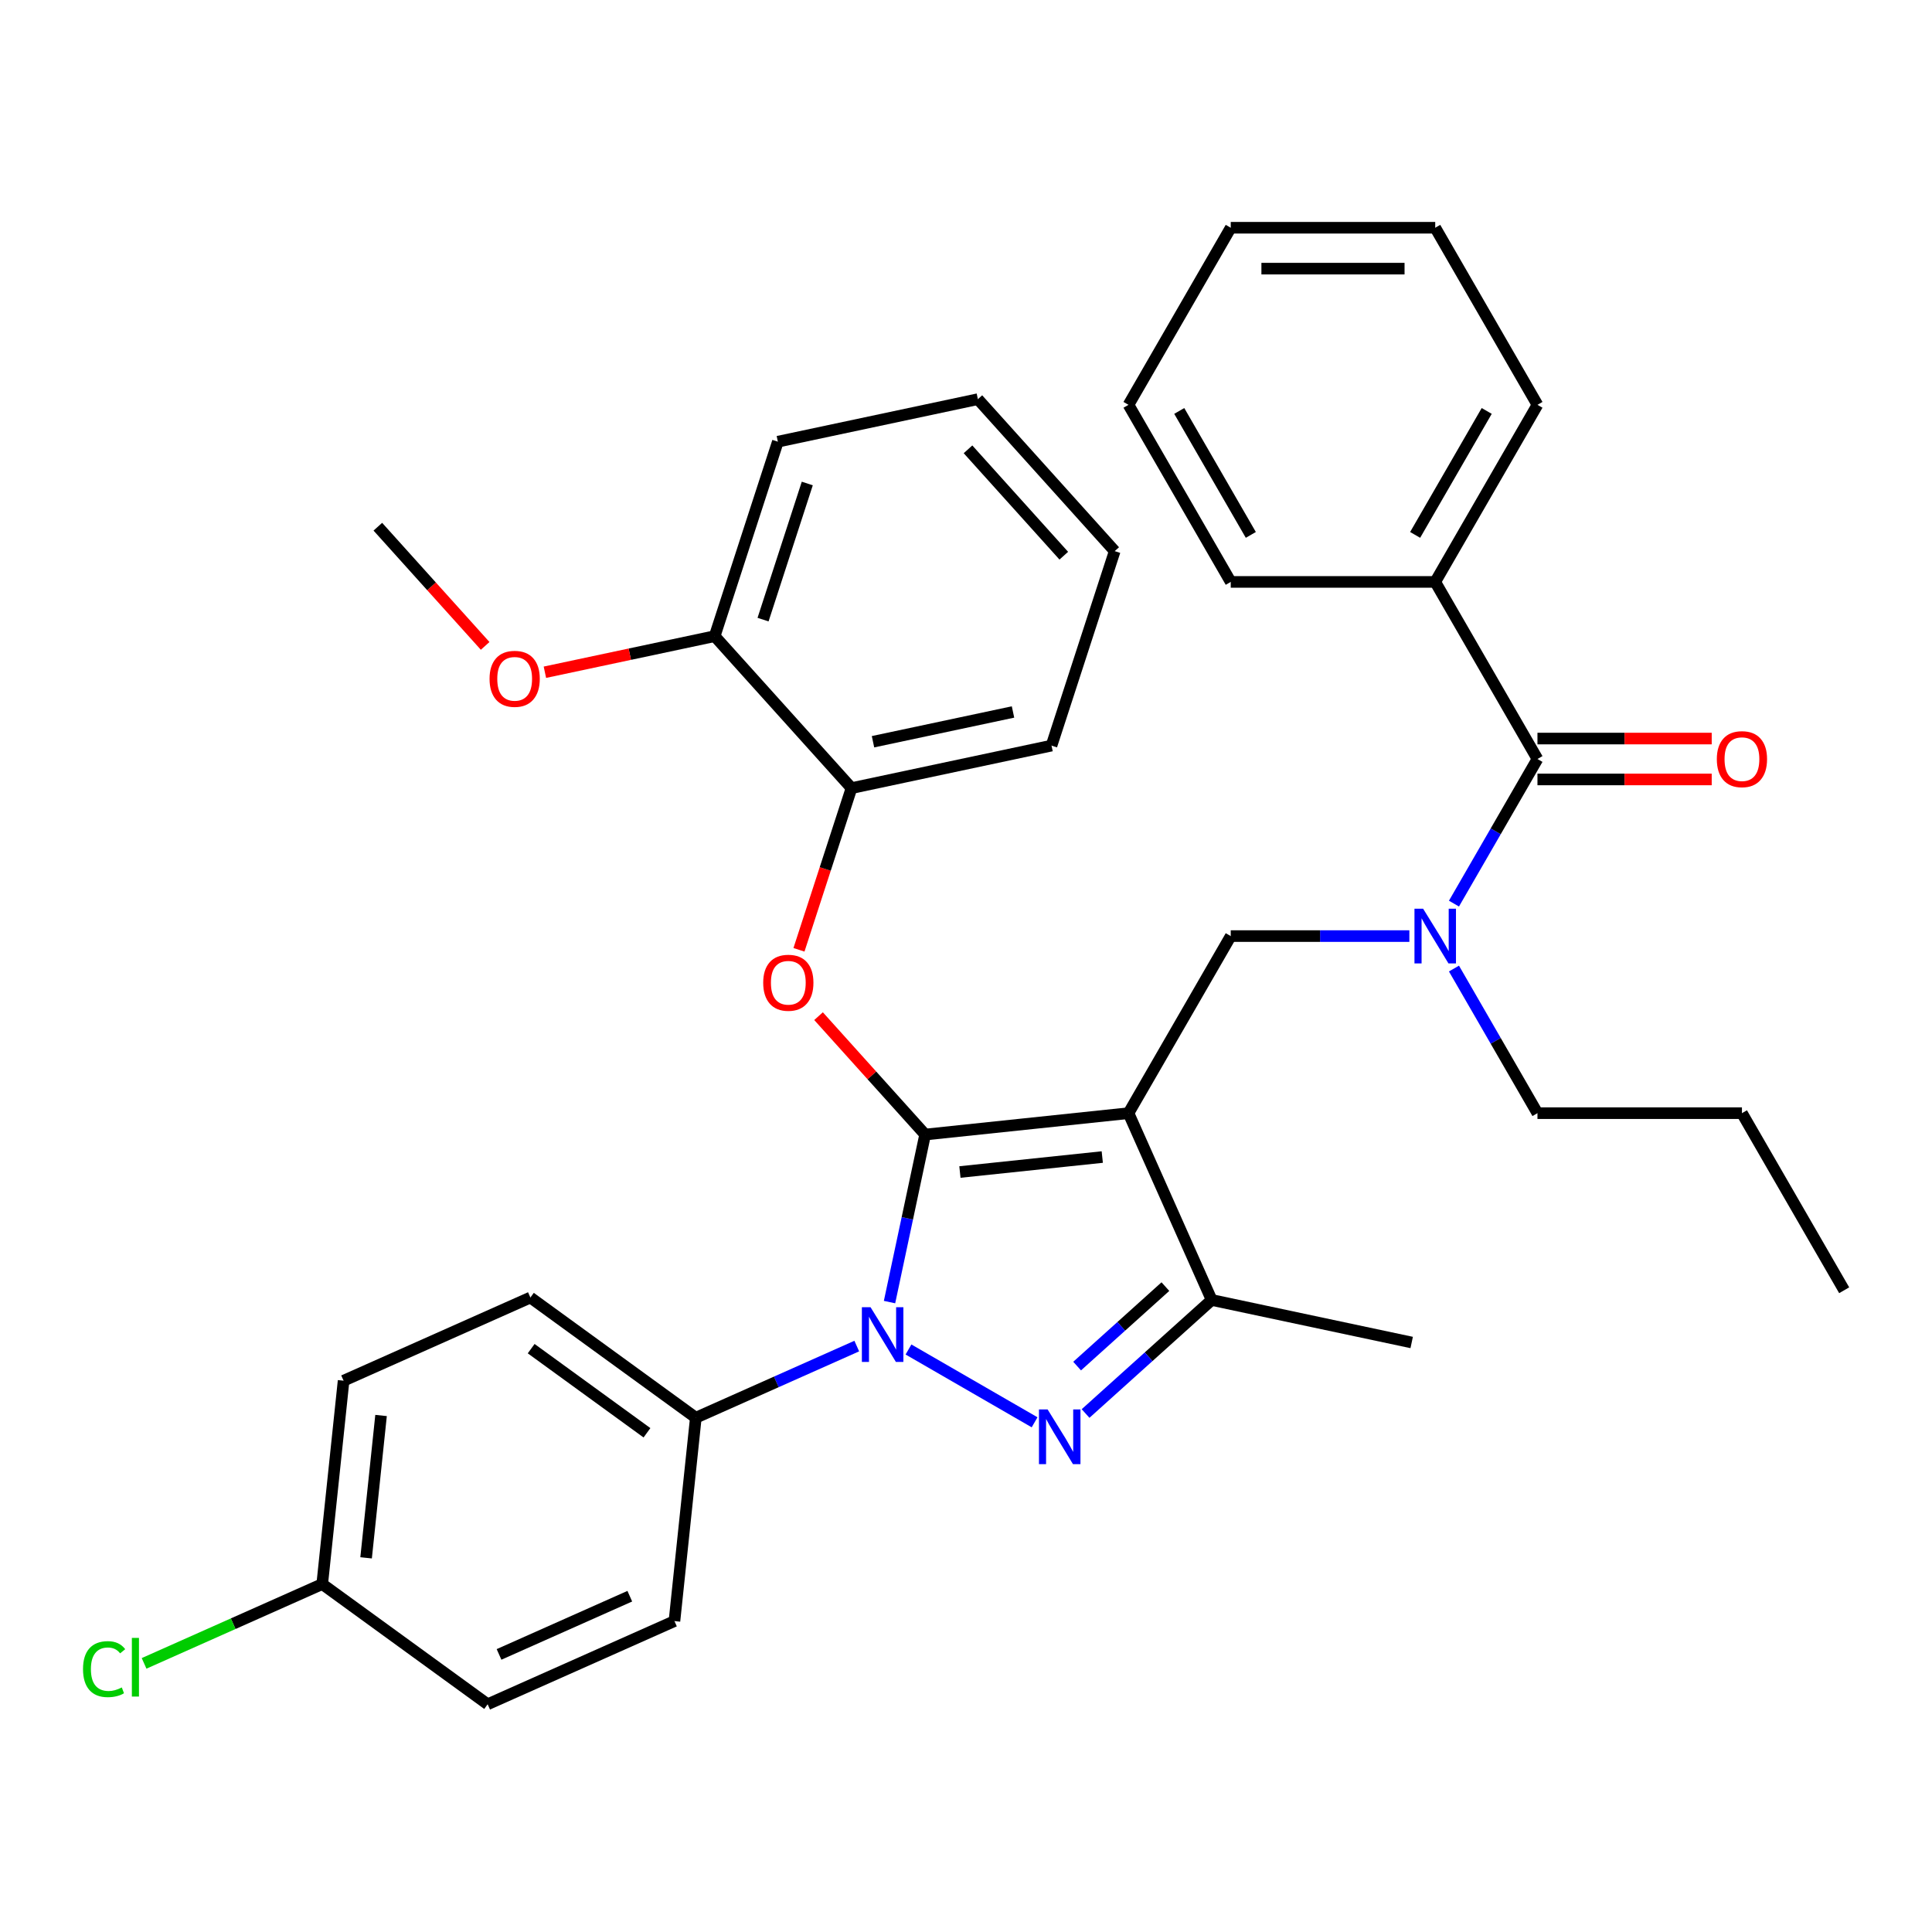 <?xml version='1.0' encoding='iso-8859-1'?>
<svg version='1.1' baseProfile='full'
              xmlns='http://www.w3.org/2000/svg'
                      xmlns:rdkit='http://www.rdkit.org/xml'
                      xmlns:xlink='http://www.w3.org/1999/xlink'
                  xml:space='preserve'
width='1000px' height='1000px' viewBox='0 0 1000 1000'>
<!-- END OF HEADER -->
<rect style='opacity:1.0;fill:#FFFFFF;stroke:none' width='1000' height='1000' x='0' y='0'> </rect>
<path class='bond-0' d='M 742.868,301.198 L 795.787,209.539' style='fill:none;fill-rule:evenodd;stroke:#000000;stroke-width:6px;stroke-linecap:butt;stroke-linejoin:miter;stroke-opacity:1' />
<path class='bond-0' d='M 732.474,276.865 L 769.518,212.704' style='fill:none;fill-rule:evenodd;stroke:#000000;stroke-width:6px;stroke-linecap:butt;stroke-linejoin:miter;stroke-opacity:1' />
<path class='bond-1' d='M 742.868,301.198 L 637.029,301.198' style='fill:none;fill-rule:evenodd;stroke:#000000;stroke-width:6px;stroke-linecap:butt;stroke-linejoin:miter;stroke-opacity:1' />
<path class='bond-2' d='M 742.868,301.198 L 795.787,392.857' style='fill:none;fill-rule:evenodd;stroke:#000000;stroke-width:6px;stroke-linecap:butt;stroke-linejoin:miter;stroke-opacity:1' />
<path class='bond-3' d='M 729.482,484.516 L 683.256,484.516' style='fill:none;fill-rule:evenodd;stroke:#0000FF;stroke-width:6px;stroke-linecap:butt;stroke-linejoin:miter;stroke-opacity:1' />
<path class='bond-3' d='M 683.256,484.516 L 637.029,484.516' style='fill:none;fill-rule:evenodd;stroke:#000000;stroke-width:6px;stroke-linecap:butt;stroke-linejoin:miter;stroke-opacity:1' />
<path class='bond-4' d='M 752.571,467.71 L 774.179,430.284' style='fill:none;fill-rule:evenodd;stroke:#0000FF;stroke-width:6px;stroke-linecap:butt;stroke-linejoin:miter;stroke-opacity:1' />
<path class='bond-4' d='M 774.179,430.284 L 795.787,392.857' style='fill:none;fill-rule:evenodd;stroke:#000000;stroke-width:6px;stroke-linecap:butt;stroke-linejoin:miter;stroke-opacity:1' />
<path class='bond-5' d='M 752.571,501.322 L 774.179,538.749' style='fill:none;fill-rule:evenodd;stroke:#0000FF;stroke-width:6px;stroke-linecap:butt;stroke-linejoin:miter;stroke-opacity:1' />
<path class='bond-5' d='M 774.179,538.749 L 795.787,576.175' style='fill:none;fill-rule:evenodd;stroke:#000000;stroke-width:6px;stroke-linecap:butt;stroke-linejoin:miter;stroke-opacity:1' />
<path class='bond-6' d='M 795.787,403.441 L 840.884,403.441' style='fill:none;fill-rule:evenodd;stroke:#000000;stroke-width:6px;stroke-linecap:butt;stroke-linejoin:miter;stroke-opacity:1' />
<path class='bond-6' d='M 840.884,403.441 L 885.98,403.441' style='fill:none;fill-rule:evenodd;stroke:#FF0000;stroke-width:6px;stroke-linecap:butt;stroke-linejoin:miter;stroke-opacity:1' />
<path class='bond-6' d='M 795.787,382.273 L 840.884,382.273' style='fill:none;fill-rule:evenodd;stroke:#000000;stroke-width:6px;stroke-linecap:butt;stroke-linejoin:miter;stroke-opacity:1' />
<path class='bond-6' d='M 840.884,382.273 L 885.98,382.273' style='fill:none;fill-rule:evenodd;stroke:#FF0000;stroke-width:6px;stroke-linecap:butt;stroke-linejoin:miter;stroke-opacity:1' />
<path class='bond-7' d='M 795.787,209.539 L 742.868,117.88' style='fill:none;fill-rule:evenodd;stroke:#000000;stroke-width:6px;stroke-linecap:butt;stroke-linejoin:miter;stroke-opacity:1' />
<path class='bond-8' d='M 637.029,301.198 L 584.11,209.539' style='fill:none;fill-rule:evenodd;stroke:#000000;stroke-width:6px;stroke-linecap:butt;stroke-linejoin:miter;stroke-opacity:1' />
<path class='bond-8' d='M 647.423,276.865 L 610.379,212.704' style='fill:none;fill-rule:evenodd;stroke:#000000;stroke-width:6px;stroke-linecap:butt;stroke-linejoin:miter;stroke-opacity:1' />
<path class='bond-9' d='M 637.029,484.516 L 584.11,576.175' style='fill:none;fill-rule:evenodd;stroke:#000000;stroke-width:6px;stroke-linecap:butt;stroke-linejoin:miter;stroke-opacity:1' />
<path class='bond-10' d='M 460.418,673.958 L 469.634,630.598' style='fill:none;fill-rule:evenodd;stroke:#0000FF;stroke-width:6px;stroke-linecap:butt;stroke-linejoin:miter;stroke-opacity:1' />
<path class='bond-10' d='M 469.634,630.598 L 478.851,587.238' style='fill:none;fill-rule:evenodd;stroke:#000000;stroke-width:6px;stroke-linecap:butt;stroke-linejoin:miter;stroke-opacity:1' />
<path class='bond-11' d='M 470.232,698.493 L 535.505,736.178' style='fill:none;fill-rule:evenodd;stroke:#0000FF;stroke-width:6px;stroke-linecap:butt;stroke-linejoin:miter;stroke-opacity:1' />
<path class='bond-12' d='M 443.46,696.724 L 401.808,715.268' style='fill:none;fill-rule:evenodd;stroke:#0000FF;stroke-width:6px;stroke-linecap:butt;stroke-linejoin:miter;stroke-opacity:1' />
<path class='bond-12' d='M 401.808,715.268 L 360.157,733.813' style='fill:none;fill-rule:evenodd;stroke:#000000;stroke-width:6px;stroke-linecap:butt;stroke-linejoin:miter;stroke-opacity:1' />
<path class='bond-13' d='M 478.851,587.238 L 451.264,556.6' style='fill:none;fill-rule:evenodd;stroke:#000000;stroke-width:6px;stroke-linecap:butt;stroke-linejoin:miter;stroke-opacity:1' />
<path class='bond-13' d='M 451.264,556.6 L 423.677,525.961' style='fill:none;fill-rule:evenodd;stroke:#FF0000;stroke-width:6px;stroke-linecap:butt;stroke-linejoin:miter;stroke-opacity:1' />
<path class='bond-14' d='M 478.851,587.238 L 584.11,576.175' style='fill:none;fill-rule:evenodd;stroke:#000000;stroke-width:6px;stroke-linecap:butt;stroke-linejoin:miter;stroke-opacity:1' />
<path class='bond-14' d='M 496.852,606.631 L 570.533,598.886' style='fill:none;fill-rule:evenodd;stroke:#000000;stroke-width:6px;stroke-linecap:butt;stroke-linejoin:miter;stroke-opacity:1' />
<path class='bond-15' d='M 584.11,576.175 L 627.158,672.864' style='fill:none;fill-rule:evenodd;stroke:#000000;stroke-width:6px;stroke-linecap:butt;stroke-linejoin:miter;stroke-opacity:1' />
<path class='bond-16' d='M 627.158,672.864 L 730.684,694.869' style='fill:none;fill-rule:evenodd;stroke:#000000;stroke-width:6px;stroke-linecap:butt;stroke-linejoin:miter;stroke-opacity:1' />
<path class='bond-17' d='M 627.158,672.864 L 594.524,702.247' style='fill:none;fill-rule:evenodd;stroke:#000000;stroke-width:6px;stroke-linecap:butt;stroke-linejoin:miter;stroke-opacity:1' />
<path class='bond-17' d='M 594.524,702.247 L 561.891,731.631' style='fill:none;fill-rule:evenodd;stroke:#0000FF;stroke-width:6px;stroke-linecap:butt;stroke-linejoin:miter;stroke-opacity:1' />
<path class='bond-17' d='M 603.204,665.948 L 580.36,686.517' style='fill:none;fill-rule:evenodd;stroke:#000000;stroke-width:6px;stroke-linecap:butt;stroke-linejoin:miter;stroke-opacity:1' />
<path class='bond-17' d='M 580.36,686.517 L 557.517,707.085' style='fill:none;fill-rule:evenodd;stroke:#0000FF;stroke-width:6px;stroke-linecap:butt;stroke-linejoin:miter;stroke-opacity:1' />
<path class='bond-18' d='M 795.787,576.175 L 901.626,576.175' style='fill:none;fill-rule:evenodd;stroke:#000000;stroke-width:6px;stroke-linecap:butt;stroke-linejoin:miter;stroke-opacity:1' />
<path class='bond-19' d='M 901.626,576.175 L 954.545,667.834' style='fill:none;fill-rule:evenodd;stroke:#000000;stroke-width:6px;stroke-linecap:butt;stroke-linejoin:miter;stroke-opacity:1' />
<path class='bond-20' d='M 413.543,491.619 L 427.14,449.772' style='fill:none;fill-rule:evenodd;stroke:#FF0000;stroke-width:6px;stroke-linecap:butt;stroke-linejoin:miter;stroke-opacity:1' />
<path class='bond-20' d='M 427.14,449.772 L 440.737,407.926' style='fill:none;fill-rule:evenodd;stroke:#000000;stroke-width:6px;stroke-linecap:butt;stroke-linejoin:miter;stroke-opacity:1' />
<path class='bond-21' d='M 576.969,285.262 L 506.149,206.609' style='fill:none;fill-rule:evenodd;stroke:#000000;stroke-width:6px;stroke-linecap:butt;stroke-linejoin:miter;stroke-opacity:1' />
<path class='bond-21' d='M 550.615,287.628 L 501.041,232.571' style='fill:none;fill-rule:evenodd;stroke:#000000;stroke-width:6px;stroke-linecap:butt;stroke-linejoin:miter;stroke-opacity:1' />
<path class='bond-22' d='M 576.969,285.262 L 544.263,385.921' style='fill:none;fill-rule:evenodd;stroke:#000000;stroke-width:6px;stroke-linecap:butt;stroke-linejoin:miter;stroke-opacity:1' />
<path class='bond-23' d='M 506.149,206.609 L 402.623,228.614' style='fill:none;fill-rule:evenodd;stroke:#000000;stroke-width:6px;stroke-linecap:butt;stroke-linejoin:miter;stroke-opacity:1' />
<path class='bond-24' d='M 402.623,228.614 L 369.917,329.273' style='fill:none;fill-rule:evenodd;stroke:#000000;stroke-width:6px;stroke-linecap:butt;stroke-linejoin:miter;stroke-opacity:1' />
<path class='bond-24' d='M 417.849,250.254 L 394.954,320.715' style='fill:none;fill-rule:evenodd;stroke:#000000;stroke-width:6px;stroke-linecap:butt;stroke-linejoin:miter;stroke-opacity:1' />
<path class='bond-25' d='M 360.157,733.813 L 274.532,671.602' style='fill:none;fill-rule:evenodd;stroke:#000000;stroke-width:6px;stroke-linecap:butt;stroke-linejoin:miter;stroke-opacity:1' />
<path class='bond-25' d='M 334.871,741.606 L 274.933,698.059' style='fill:none;fill-rule:evenodd;stroke:#000000;stroke-width:6px;stroke-linecap:butt;stroke-linejoin:miter;stroke-opacity:1' />
<path class='bond-26' d='M 360.157,733.813 L 349.094,839.072' style='fill:none;fill-rule:evenodd;stroke:#000000;stroke-width:6px;stroke-linecap:butt;stroke-linejoin:miter;stroke-opacity:1' />
<path class='bond-27' d='M 166.78,819.91 L 177.843,714.651' style='fill:none;fill-rule:evenodd;stroke:#000000;stroke-width:6px;stroke-linecap:butt;stroke-linejoin:miter;stroke-opacity:1' />
<path class='bond-27' d='M 189.491,806.334 L 197.235,732.652' style='fill:none;fill-rule:evenodd;stroke:#000000;stroke-width:6px;stroke-linecap:butt;stroke-linejoin:miter;stroke-opacity:1' />
<path class='bond-28' d='M 166.78,819.91 L 120.679,840.435' style='fill:none;fill-rule:evenodd;stroke:#000000;stroke-width:6px;stroke-linecap:butt;stroke-linejoin:miter;stroke-opacity:1' />
<path class='bond-28' d='M 120.679,840.435 L 74.577,860.961' style='fill:none;fill-rule:evenodd;stroke:#00CC00;stroke-width:6px;stroke-linecap:butt;stroke-linejoin:miter;stroke-opacity:1' />
<path class='bond-29' d='M 166.78,819.91 L 252.405,882.12' style='fill:none;fill-rule:evenodd;stroke:#000000;stroke-width:6px;stroke-linecap:butt;stroke-linejoin:miter;stroke-opacity:1' />
<path class='bond-30' d='M 274.532,671.602 L 177.843,714.651' style='fill:none;fill-rule:evenodd;stroke:#000000;stroke-width:6px;stroke-linecap:butt;stroke-linejoin:miter;stroke-opacity:1' />
<path class='bond-31' d='M 349.094,839.072 L 252.405,882.12' style='fill:none;fill-rule:evenodd;stroke:#000000;stroke-width:6px;stroke-linecap:butt;stroke-linejoin:miter;stroke-opacity:1' />
<path class='bond-31' d='M 325.981,826.191 L 258.299,856.325' style='fill:none;fill-rule:evenodd;stroke:#000000;stroke-width:6px;stroke-linecap:butt;stroke-linejoin:miter;stroke-opacity:1' />
<path class='bond-32' d='M 369.917,329.273 L 440.737,407.926' style='fill:none;fill-rule:evenodd;stroke:#000000;stroke-width:6px;stroke-linecap:butt;stroke-linejoin:miter;stroke-opacity:1' />
<path class='bond-33' d='M 369.917,329.273 L 325.977,338.612' style='fill:none;fill-rule:evenodd;stroke:#000000;stroke-width:6px;stroke-linecap:butt;stroke-linejoin:miter;stroke-opacity:1' />
<path class='bond-33' d='M 325.977,338.612 L 282.037,347.952' style='fill:none;fill-rule:evenodd;stroke:#FF0000;stroke-width:6px;stroke-linecap:butt;stroke-linejoin:miter;stroke-opacity:1' />
<path class='bond-34' d='M 440.737,407.926 L 544.263,385.921' style='fill:none;fill-rule:evenodd;stroke:#000000;stroke-width:6px;stroke-linecap:butt;stroke-linejoin:miter;stroke-opacity:1' />
<path class='bond-34' d='M 451.865,383.92 L 524.333,368.517' style='fill:none;fill-rule:evenodd;stroke:#000000;stroke-width:6px;stroke-linecap:butt;stroke-linejoin:miter;stroke-opacity:1' />
<path class='bond-35' d='M 251.115,334.312 L 223.343,303.468' style='fill:none;fill-rule:evenodd;stroke:#FF0000;stroke-width:6px;stroke-linecap:butt;stroke-linejoin:miter;stroke-opacity:1' />
<path class='bond-35' d='M 223.343,303.468 L 195.571,272.624' style='fill:none;fill-rule:evenodd;stroke:#000000;stroke-width:6px;stroke-linecap:butt;stroke-linejoin:miter;stroke-opacity:1' />
<path class='bond-36' d='M 742.868,117.88 L 637.029,117.88' style='fill:none;fill-rule:evenodd;stroke:#000000;stroke-width:6px;stroke-linecap:butt;stroke-linejoin:miter;stroke-opacity:1' />
<path class='bond-36' d='M 726.992,139.048 L 652.905,139.048' style='fill:none;fill-rule:evenodd;stroke:#000000;stroke-width:6px;stroke-linecap:butt;stroke-linejoin:miter;stroke-opacity:1' />
<path class='bond-37' d='M 584.11,209.539 L 637.029,117.88' style='fill:none;fill-rule:evenodd;stroke:#000000;stroke-width:6px;stroke-linecap:butt;stroke-linejoin:miter;stroke-opacity:1' />
<path  class='atom-1' d='M 736.608 470.356
L 745.888 485.356
Q 746.808 486.836, 748.288 489.516
Q 749.768 492.196, 749.848 492.356
L 749.848 470.356
L 753.608 470.356
L 753.608 498.676
L 749.728 498.676
L 739.768 482.276
Q 738.608 480.356, 737.368 478.156
Q 736.168 475.956, 735.808 475.276
L 735.808 498.676
L 732.128 498.676
L 732.128 470.356
L 736.608 470.356
' fill='#0000FF'/>
<path  class='atom-3' d='M 888.626 392.937
Q 888.626 386.137, 891.986 382.337
Q 895.346 378.537, 901.626 378.537
Q 907.906 378.537, 911.266 382.337
Q 914.626 386.137, 914.626 392.937
Q 914.626 399.817, 911.226 403.737
Q 907.826 407.617, 901.626 407.617
Q 895.386 407.617, 891.986 403.737
Q 888.626 399.857, 888.626 392.937
M 901.626 404.417
Q 905.946 404.417, 908.266 401.537
Q 910.626 398.617, 910.626 392.937
Q 910.626 387.377, 908.266 384.577
Q 905.946 381.737, 901.626 381.737
Q 897.306 381.737, 894.946 384.537
Q 892.626 387.337, 892.626 392.937
Q 892.626 398.657, 894.946 401.537
Q 897.306 404.417, 901.626 404.417
' fill='#FF0000'/>
<path  class='atom-7' d='M 450.586 676.604
L 459.866 691.604
Q 460.786 693.084, 462.266 695.764
Q 463.746 698.444, 463.826 698.604
L 463.826 676.604
L 467.586 676.604
L 467.586 704.924
L 463.706 704.924
L 453.746 688.524
Q 452.586 686.604, 451.346 684.404
Q 450.146 682.204, 449.786 681.524
L 449.786 704.924
L 446.106 704.924
L 446.106 676.604
L 450.586 676.604
' fill='#0000FF'/>
<path  class='atom-11' d='M 542.245 729.524
L 551.525 744.524
Q 552.445 746.004, 553.925 748.684
Q 555.405 751.364, 555.485 751.524
L 555.485 729.524
L 559.245 729.524
L 559.245 757.844
L 555.365 757.844
L 545.405 741.444
Q 544.245 739.524, 543.005 737.324
Q 541.805 735.124, 541.445 734.444
L 541.445 757.844
L 537.765 757.844
L 537.765 729.524
L 542.245 729.524
' fill='#0000FF'/>
<path  class='atom-15' d='M 395.031 508.665
Q 395.031 501.865, 398.391 498.065
Q 401.751 494.265, 408.031 494.265
Q 414.311 494.265, 417.671 498.065
Q 421.031 501.865, 421.031 508.665
Q 421.031 515.545, 417.631 519.465
Q 414.231 523.345, 408.031 523.345
Q 401.791 523.345, 398.391 519.465
Q 395.031 515.585, 395.031 508.665
M 408.031 520.145
Q 412.351 520.145, 414.671 517.265
Q 417.031 514.345, 417.031 508.665
Q 417.031 503.105, 414.671 500.305
Q 412.351 497.465, 408.031 497.465
Q 403.711 497.465, 401.351 500.265
Q 399.031 503.065, 399.031 508.665
Q 399.031 514.385, 401.351 517.265
Q 403.711 520.145, 408.031 520.145
' fill='#FF0000'/>
<path  class='atom-22' d='M 42.971 863.938
Q 42.971 856.898, 46.251 853.218
Q 49.571 849.498, 55.851 849.498
Q 61.691 849.498, 64.811 853.618
L 62.171 855.778
Q 59.891 852.778, 55.851 852.778
Q 51.571 852.778, 49.291 855.658
Q 47.051 858.498, 47.051 863.938
Q 47.051 869.538, 49.371 872.418
Q 51.731 875.298, 56.291 875.298
Q 59.411 875.298, 63.051 873.418
L 64.171 876.418
Q 62.691 877.378, 60.451 877.938
Q 58.211 878.498, 55.731 878.498
Q 49.571 878.498, 46.251 874.738
Q 42.971 870.978, 42.971 863.938
' fill='#00CC00'/>
<path  class='atom-22' d='M 68.251 847.778
L 71.931 847.778
L 71.931 878.138
L 68.251 878.138
L 68.251 847.778
' fill='#00CC00'/>
<path  class='atom-30' d='M 253.391 351.358
Q 253.391 344.558, 256.751 340.758
Q 260.111 336.958, 266.391 336.958
Q 272.671 336.958, 276.031 340.758
Q 279.391 344.558, 279.391 351.358
Q 279.391 358.238, 275.991 362.158
Q 272.591 366.038, 266.391 366.038
Q 260.151 366.038, 256.751 362.158
Q 253.391 358.278, 253.391 351.358
M 266.391 362.838
Q 270.711 362.838, 273.031 359.958
Q 275.391 357.038, 275.391 351.358
Q 275.391 345.798, 273.031 342.998
Q 270.711 340.158, 266.391 340.158
Q 262.071 340.158, 259.711 342.958
Q 257.391 345.758, 257.391 351.358
Q 257.391 357.078, 259.711 359.958
Q 262.071 362.838, 266.391 362.838
' fill='#FF0000'/>
</svg>
